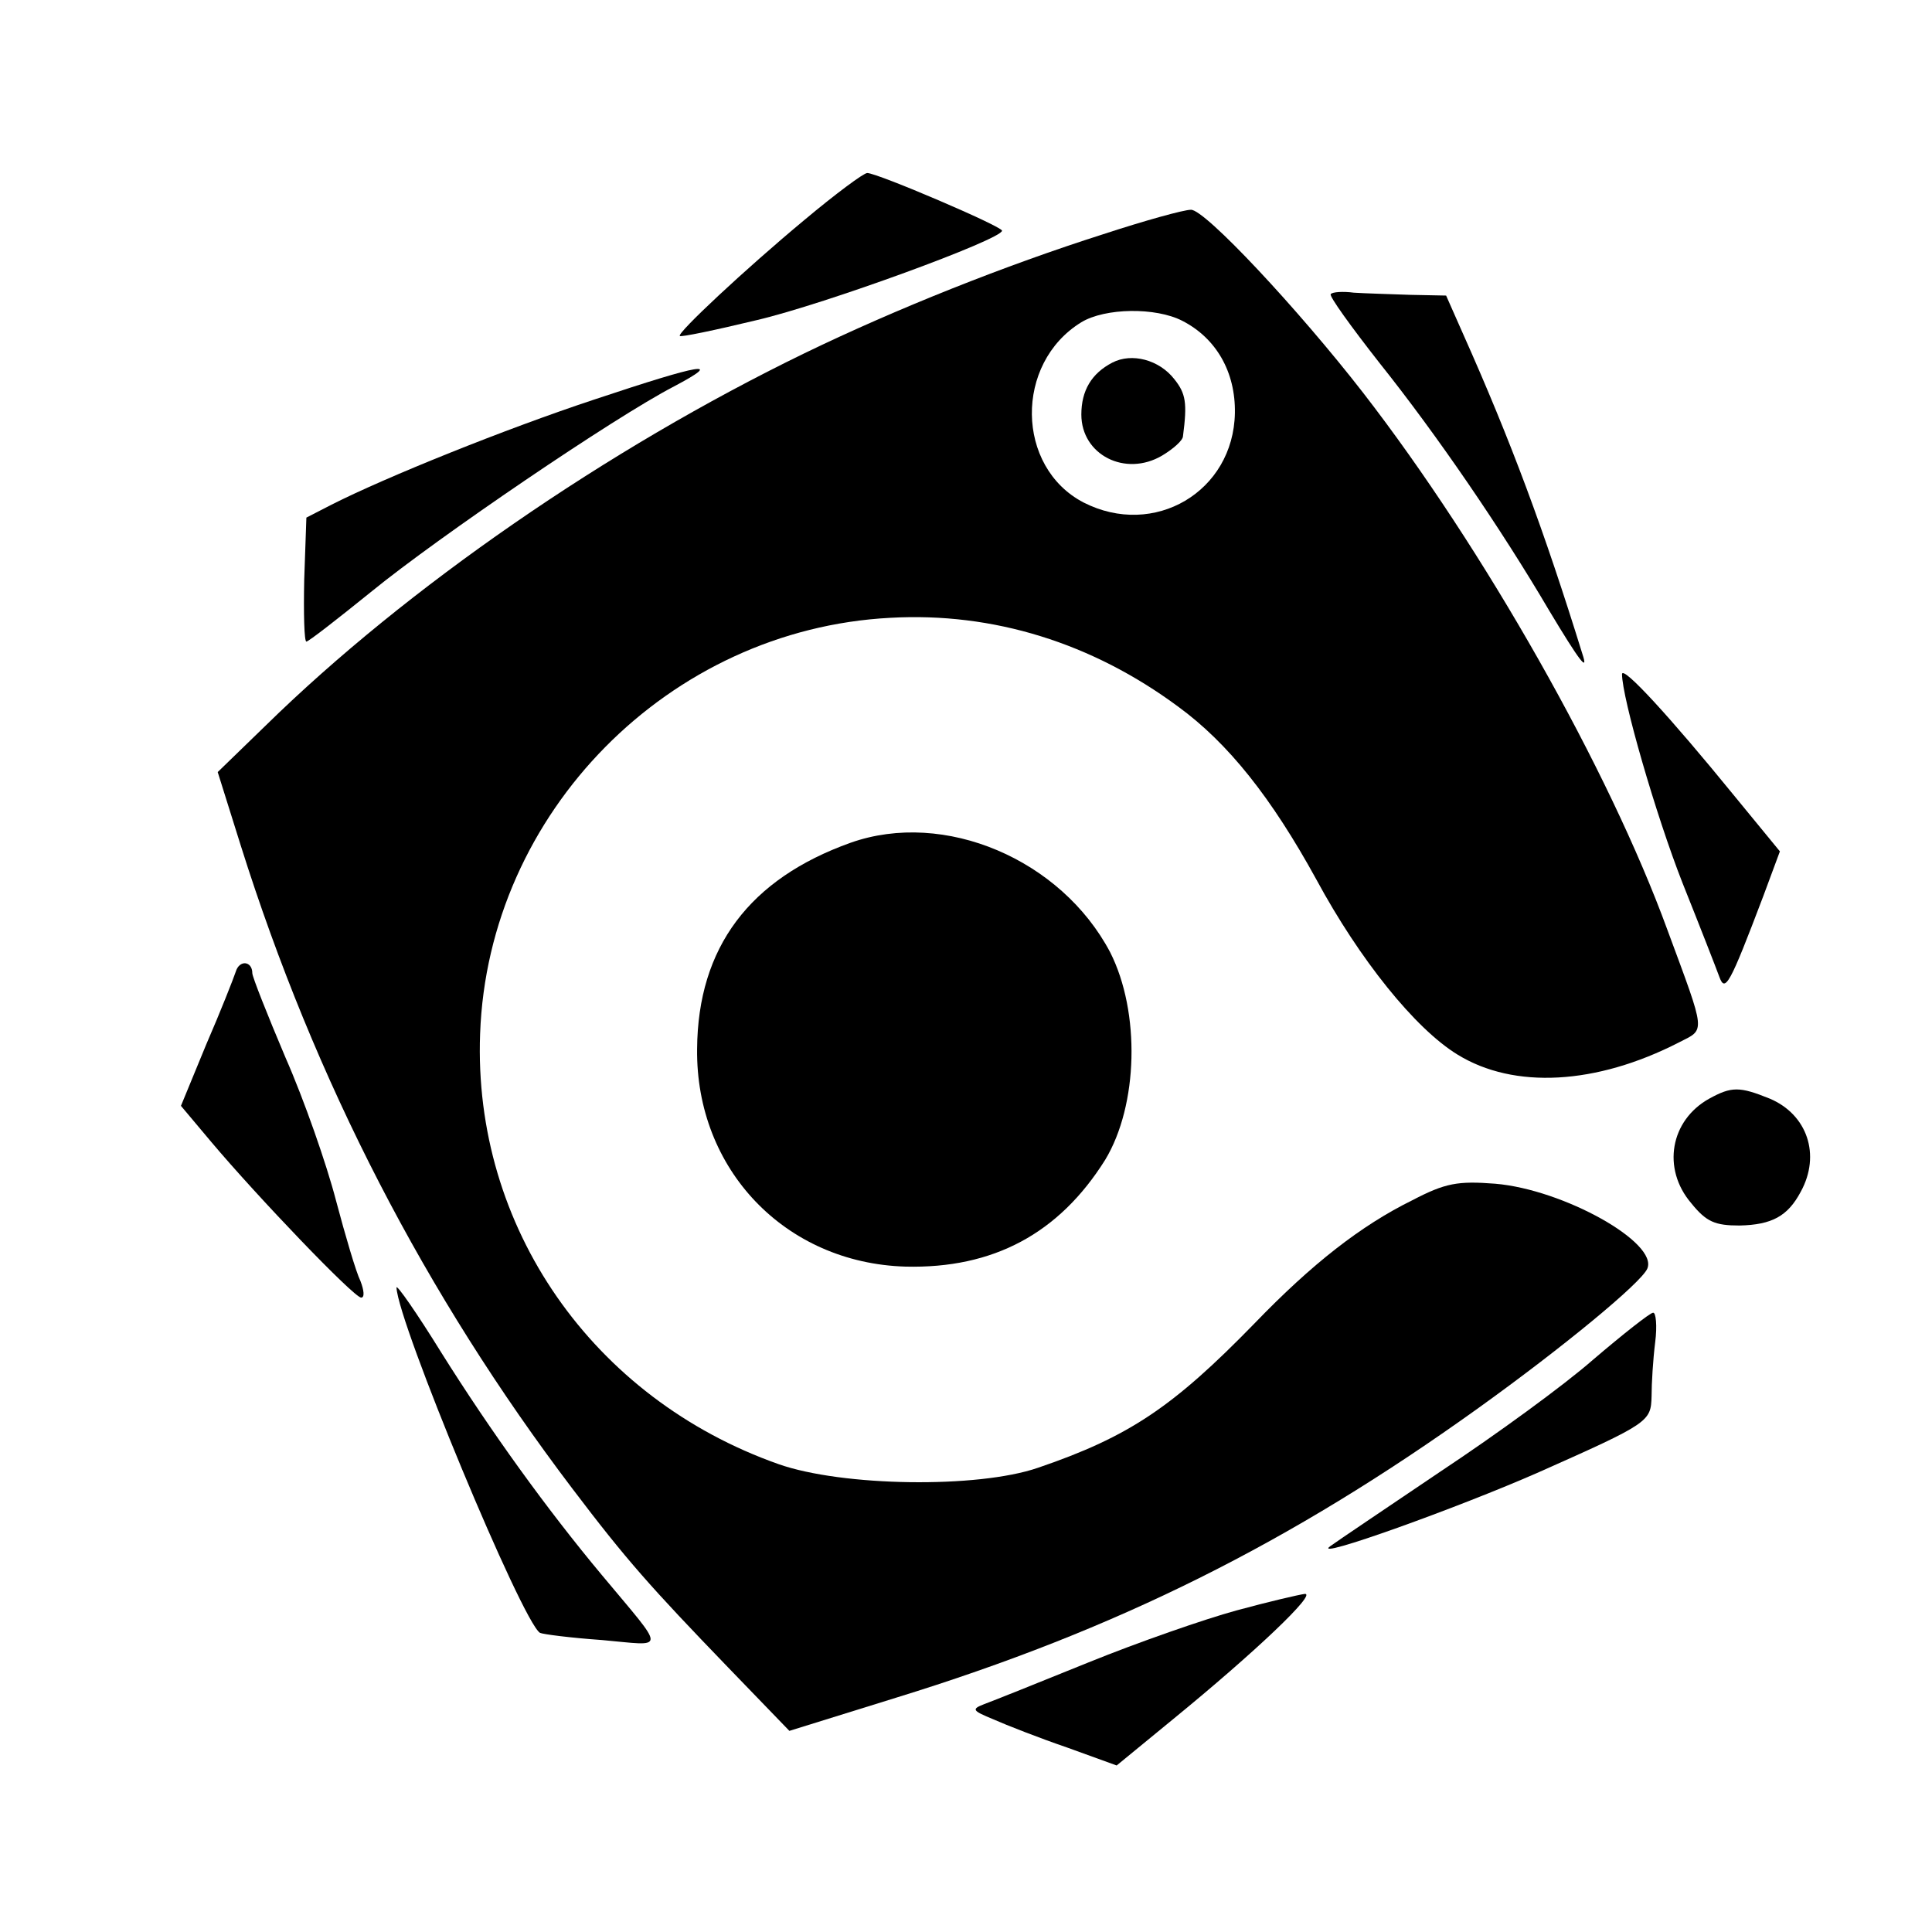 <?xml version="1.0" standalone="no"?>
<!DOCTYPE svg PUBLIC "-//W3C//DTD SVG 20010904//EN"
 "http://www.w3.org/TR/2001/REC-SVG-20010904/DTD/svg10.dtd">
<svg version="1.0" xmlns="http://www.w3.org/2000/svg"
 width="268pt" height="268pt" viewBox="0 0 268 268"
 preserveAspectRatio="xMidYMid meet">
<g transform="translate(0,268) scale(0.1,-0.1)"
fill="#000000" stroke="none">
<path d="M1116 2375 c-83 -69 -177 -157 -173 -161 1 -2 49 8 107 22 94 22 340
112 340 124 0 6 -173 80 -187 80 -5 0 -44 -29 -87 -65z"/>
<path d="M1530 2355 c-135 -43 -286 -103 -414 -165 -274 -133 -552 -325 -747
-516 l-67 -65 32 -102 c103 -327 256 -623 460 -892 75 -99 108 -136 216 -248
l85 -88 148 46 c305 94 546 214 808 402 117 84 225 173 234 193 16 36 -116
110 -211 118 -52 4 -69 1 -115 -23 -71 -35 -139 -88 -219 -171 -113 -116 -174
-157 -300 -200 -84 -29 -272 -26 -360 5 -258 91 -424 329 -414 597 11 307 262
561 569 577 143 8 280 -35 399 -123 70 -51 130 -127 192 -240 60 -111 137
-207 196 -243 78 -48 192 -42 307 17 37 19 38 10 -16 156 -81 222 -254 528
-422 745 -90 116 -220 255 -239 254 -10 0 -64 -15 -122 -34z m110 -120 c47
-24 74 -71 73 -128 -2 -109 -112 -174 -210 -124 -94 49 -96 193 -3 250 33 20
103 21 140 2z"/>
<path d="M1543 2177 c-29 -15 -43 -39 -43 -72 0 -56 61 -87 112 -57 15 9 29
21 29 27 6 46 4 59 -12 79 -21 27 -59 37 -86 23z"/>
<path d="M1846 2272 c-3 -2 28 -45 68 -96 79 -99 168 -229 235 -343 42 -70 55
-87 46 -60 -53 171 -99 295 -166 445 l-23 52 -50 1 c-28 1 -63 2 -78 3 -15 2
-30 1 -32 -2z"/>
<path d="M825 2126 c-124 -41 -290 -108 -365 -146 l-35 -18 -3 -86 c-1 -47 0
-86 3 -86 3 0 44 32 91 70 92 75 336 241 419 284 70 37 40 32 -110 -18z"/>
<path d="M2250 1745 c0 -33 47 -196 84 -290 24 -60 47 -119 51 -130 8 -22 14
-12 61 112 l23 62 -64 78 c-88 108 -154 180 -155 168z"/>
<path d="M1180 1511 c-140 -50 -212 -145 -213 -286 -2 -167 122 -297 289 -302
122 -3 213 46 277 148 46 76 49 205 7 288 -68 129 -230 198 -360 152z"/>
<path d="M327 1332 c-3 -9 -21 -55 -41 -101 l-35 -85 42 -50 c64 -76 198 -216
208 -216 5 0 4 10 -1 23 -6 12 -21 63 -34 112 -13 50 -44 139 -70 198 -25 59
-46 112 -46 117 0 17 -18 19 -23 2z"/>
<path d="M2371 1156 c-54 -30 -66 -97 -25 -145 21 -26 33 -31 67 -31 45 1 67
13 85 47 28 51 9 107 -43 129 -42 17 -53 17 -84 0z"/>
<path d="M550 894 c2 -49 174 -463 199 -479 4 -2 43 -7 86 -10 90 -8 90 -18 0
90 -76 91 -154 199 -223 309 -34 55 -62 95 -62 90z"/>
<path d="M2210 794 c-41 -36 -136 -105 -210 -154 -74 -50 -144 -97 -155 -105
-27 -20 179 54 290 103 153 68 155 70 156 105 0 18 2 51 5 75 3 23 1 42 -3 41
-4 0 -42 -30 -83 -65z"/>
<path d="M1715 446 c-44 -12 -136 -44 -205 -72 -69 -28 -134 -54 -145 -58 -18
-7 -16 -9 13 -21 18 -8 64 -26 102 -39 l69 -25 78 64 c115 94 200 175 183 174
-8 -1 -51 -11 -95 -23z"/>
</g>
</svg>
